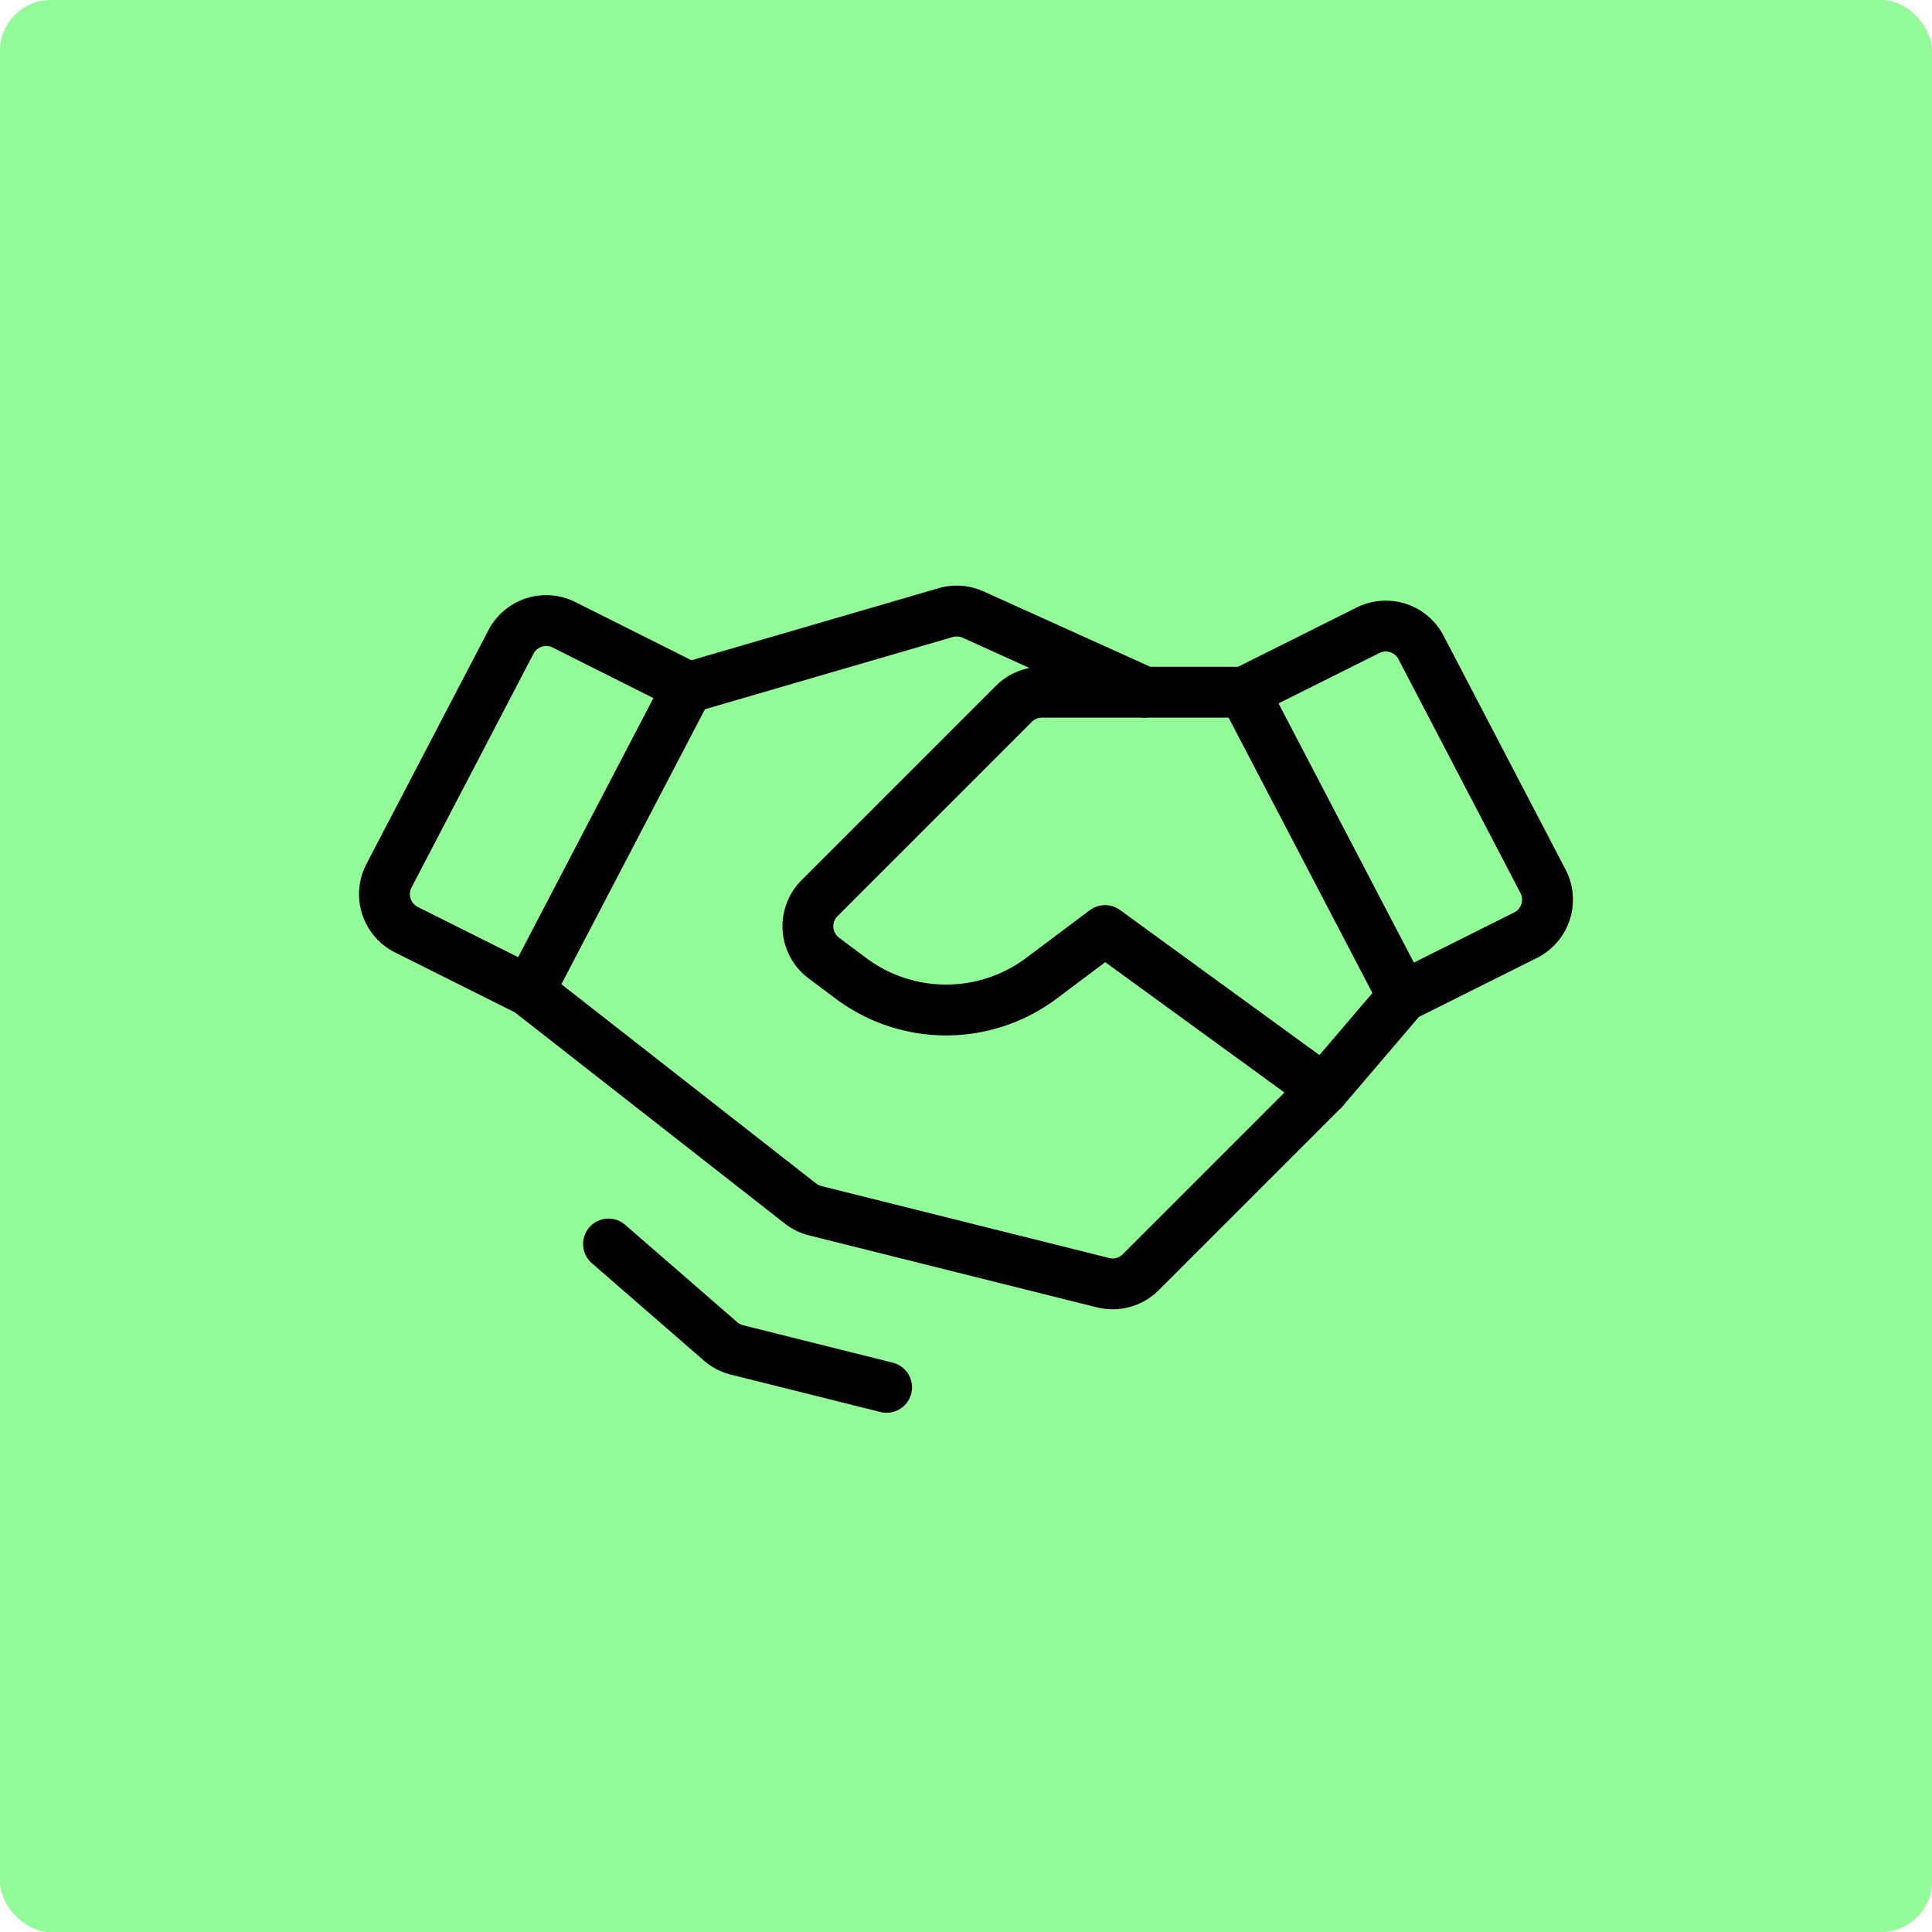 <svg xmlns="http://www.w3.org/2000/svg" width="76" height="76" viewBox="0 0 76 76">
  <g id="Group_98" data-name="Group 98" transform="translate(-175 -3587)">
    <rect id="Rectangle_69" data-name="Rectangle 69" width="76" height="76" rx="2" transform="translate(175 3587)" fill="#93fa98"/>
    <g id="handshake" transform="translate(188 3600)">
      <rect id="Rectangle_71" data-name="Rectangle 71" width="50" height="50" fill="none"/>
      <path id="Path_20" data-name="Path 20" d="M55.754,70.827l-4.828,2.414-6.25-11.969,4.877-2.438a1.563,1.563,0,0,1,2.084.674l4.8,9.2a1.563,1.563,0,0,1-.686,2.121Zm-39.2,2.2-4.828-2.414a1.563,1.563,0,0,1-.686-2.121l4.8-9.2a1.563,1.563,0,0,1,2.084-.674L22.8,61.063Zm34.375.209L47.8,76.9l-7.187,7.187a1.562,1.562,0,0,1-1.484.411l-11.32-2.83a1.562,1.562,0,0,1-.584-.285L16.551,73.032" transform="translate(-8.739 -47.041)" fill="none" stroke="#000" stroke-linecap="round" stroke-linejoin="round" stroke-width="2"/>
      <path id="Path_21" data-name="Path 21" d="M116.457,88.487l-8.594-6.25-2.5,1.875a6.25,6.25,0,0,1-7.5,0L96.8,83.317a1.562,1.562,0,0,1-.167-2.355l7.643-7.643a1.563,1.563,0,0,1,1.1-.458h7.947" transform="translate(-77.394 -58.631)" fill="none" stroke="#000" stroke-linecap="round" stroke-linejoin="round" stroke-width="2"/>
      <path id="Path_22" data-name="Path 22" d="M59.237,59.493l10.023-2.922a1.562,1.562,0,0,1,1.081.077L77.094,59.7M66.938,87.046l-5.887-1.472a1.563,1.563,0,0,1-.646-.337L56,81.409" transform="translate(-45.062 -45.472)" fill="none" stroke="#000" stroke-linecap="round" stroke-linejoin="round" stroke-width="2"/>
    </g>
  </g>
</svg>
